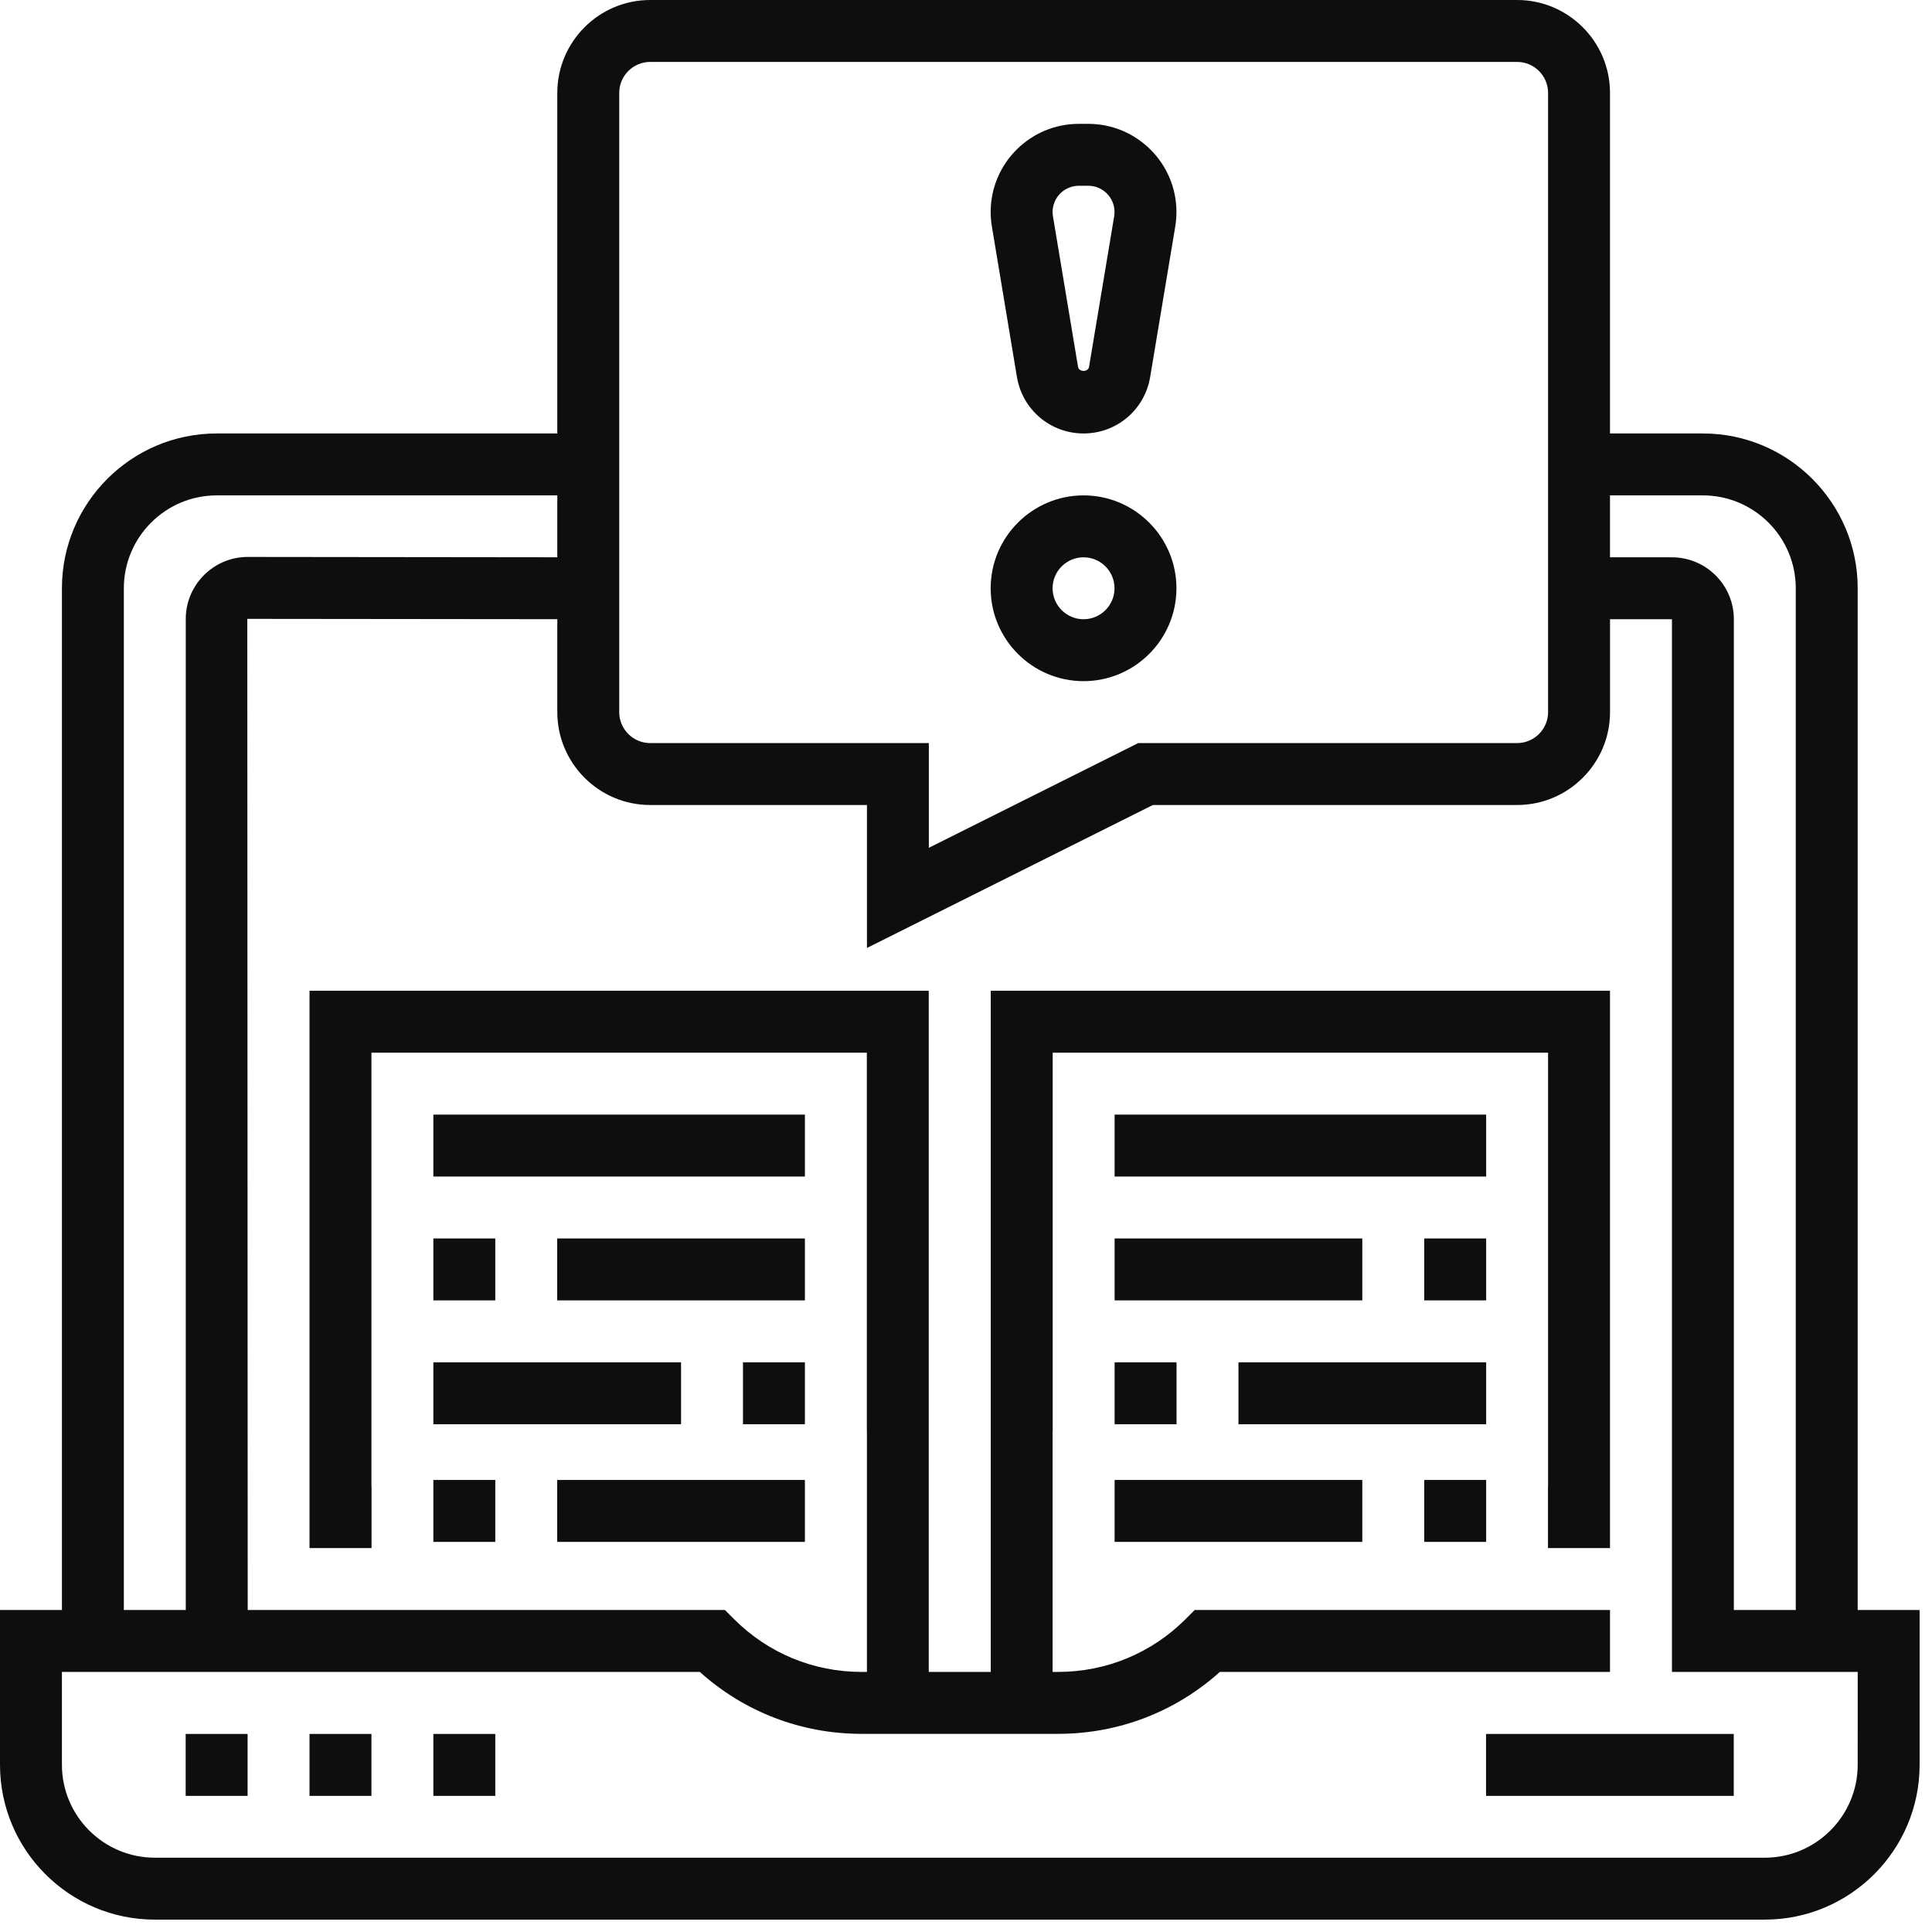 <svg width="78" height="78" viewBox="0 0 78 78" fill="none" xmlns="http://www.w3.org/2000/svg">
<path d="M7.496 70.004H9.996V72.504H7.496V70.004Z" fill="#0E0E0E"/>
<path d="M12.496 70.004H14.996V72.504H12.496V70.004Z" fill="#0E0E0E"/>
<path d="M17.496 70.004H19.996V72.504H17.496V70.004Z" fill="#0E0E0E"/>
<path d="M59.996 70.004H69.996V72.504H59.996V70.004Z" fill="#0E0E0E"/>
<path d="M75 65V23.75C75 20.304 72.196 17.5 68.75 17.5H65V3.75C65 1.683 63.318 0 61.25 0H26.25C24.183 0 22.5 1.683 22.5 3.75V17.5H8.75C5.304 17.5 2.5 20.304 2.5 23.75V65H0V71.25C0 74.696 2.804 77.5 6.25 77.5H71.25C74.696 77.5 77.5 74.696 77.5 71.25V65H75ZM68.75 20C70.817 20 72.5 21.683 72.5 23.75V65H70V25C70 23.621 68.879 22.5 67.5 22.5H65V20H68.75ZM25 3.75C25 3.061 25.561 2.5 26.25 2.5H61.25C61.939 2.5 62.5 3.061 62.5 3.75V28.75C62.5 29.439 61.939 30 61.25 30H45.955L37.5 34.228V30H26.25C25.561 30 25 29.439 25 28.75V3.75ZM5 23.75C5 21.683 6.683 20 8.75 20H22.5V22.499L9.971 22.485C8.609 22.501 7.5 23.622 7.5 24.985V65H5V23.75ZM75 71.25C75 73.317 73.317 75 71.25 75H6.25C4.183 75 2.5 73.317 2.5 71.25V67.5H28.253C30.05 69.116 32.35 70 34.786 70H42.715C45.15 70 47.45 69.116 49.249 67.5H65V65H48.233L47.867 65.366C46.491 66.743 44.66 67.5 42.714 67.5H34.786C32.839 67.5 31.009 66.743 29.633 65.366L29.268 65H10.001L9.984 24.985L22.5 24.998V28.75C22.5 30.817 24.183 32.5 26.25 32.5H35.001V38.272L46.546 32.5H61.251C63.318 32.5 65.001 30.817 65.001 28.75V25H67.501V67.5H75.001L75 71.25Z" fill="#0E0E0E"/>
<path d="M41.057 15.224C41.279 16.542 42.409 17.5 43.746 17.5C45.084 17.5 46.214 16.543 46.435 15.222L47.449 9.141C47.48 8.949 47.496 8.754 47.496 8.559C47.496 6.596 45.9 5 43.937 5H43.555C41.592 5 39.996 6.596 39.996 8.559C39.996 8.754 40.012 8.949 40.045 9.144L41.057 15.224ZM43.555 7.5H43.938C44.521 7.5 44.996 7.975 44.996 8.559C44.996 8.617 44.991 8.676 44.982 8.732L43.968 14.81C43.932 15.03 43.56 15.029 43.523 14.81L42.511 8.734C42.501 8.676 42.496 8.617 42.496 8.559C42.496 7.975 42.971 7.5 43.555 7.5Z" fill="#0E0E0E"/>
<path d="M43.746 27.5C45.814 27.5 47.496 25.817 47.496 23.75C47.496 21.683 45.814 20 43.746 20C41.679 20 39.996 21.683 39.996 23.75C39.996 25.817 41.679 27.5 43.746 27.5ZM43.746 22.5C44.435 22.5 44.996 23.061 44.996 23.75C44.996 24.439 44.435 25 43.746 25C43.057 25 42.496 24.439 42.496 23.75C42.496 23.061 43.057 22.5 43.746 22.5Z" fill="#0E0E0E"/>
<path d="M37.496 67.75H35V57.75H34.996V42.5H14.996V60H15V62.5H12.496V40H37.496V67.75ZM19.996 62.25H17.496V59.75H19.996V62.25ZM32.496 62.25H22.496V59.75H32.496V62.25ZM27.496 57.5H17.496V55H27.496V57.5ZM32.496 57.5H29.996V55H32.496V57.5ZM19.996 52.5H17.496V50H19.996V52.5ZM32.496 52.5H22.496V50H32.496V52.5ZM32.496 47.5H17.496V45H32.496V47.5Z" fill="#0E0E0E"/>
<path d="M40 67.75H42.496V57.75H42.5V42.5H62.5V60H62.496V62.5H65V40H40V67.75ZM57.5 62.25H60V59.75H57.5V62.25ZM45 62.25H55V59.75H45V62.25ZM50 57.5H60V55H50V57.5ZM45 57.5H47.5V55H45V57.5ZM57.5 52.5H60V50H57.5V52.5ZM45 52.5H55V50H45V52.5ZM45 47.5H60V45H45V47.5Z" fill="#0E0E0E"/>
</svg>
